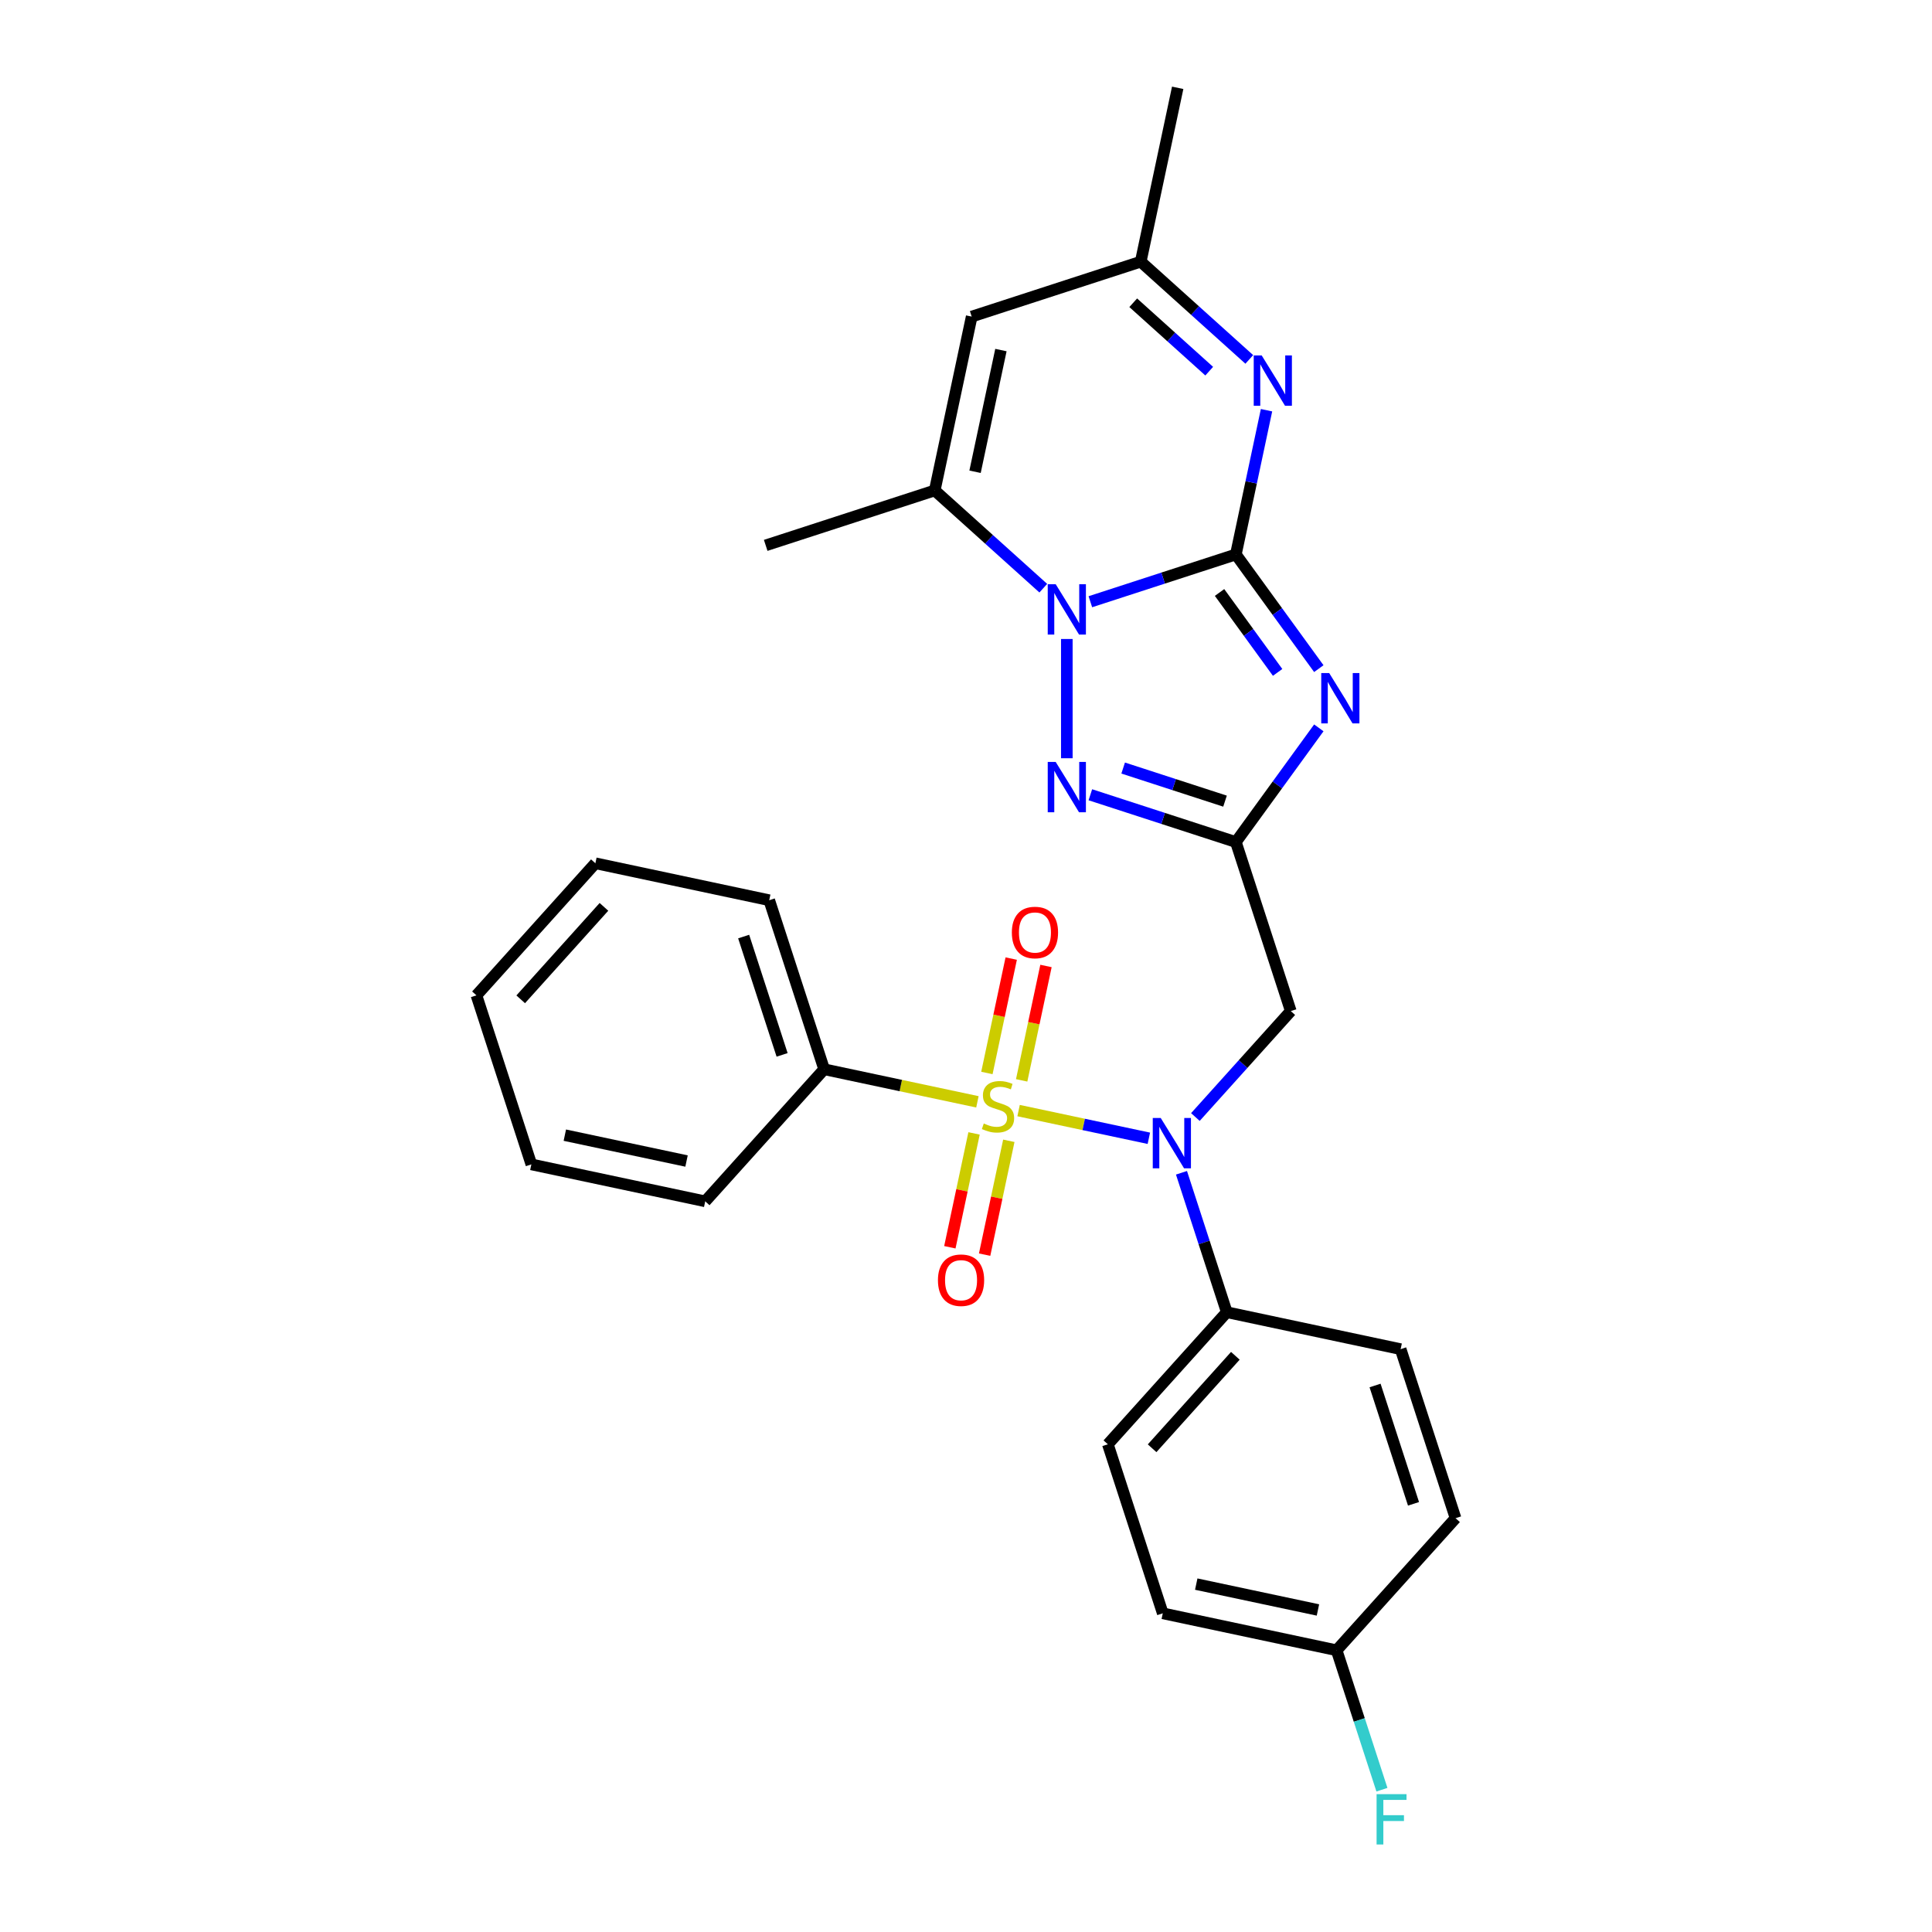 <?xml version='1.0' encoding='iso-8859-1'?>
<svg version='1.1' baseProfile='full'
              xmlns='http://www.w3.org/2000/svg'
                      xmlns:rdkit='http://www.rdkit.org/xml'
                      xmlns:xlink='http://www.w3.org/1999/xlink'
                  xml:space='preserve'
width='1000px' height='1000px' viewBox='0 0 1000 1000'>
<!-- END OF HEADER -->
<rect style='opacity:1.0;fill:#FFFFFF;stroke:none' width='1000' height='1000' x='0' y='0'> </rect>
<path class='bond-1' d='M 639.68,286.985 L 661.15,316.535' style='fill:none;fill-rule:evenodd;stroke:#000000;stroke-width:6px;stroke-linecap:butt;stroke-linejoin:miter;stroke-opacity:1' />
<path class='bond-1' d='M 661.15,316.535 L 682.619,346.085' style='fill:none;fill-rule:evenodd;stroke:#0000FF;stroke-width:6px;stroke-linecap:butt;stroke-linejoin:miter;stroke-opacity:1' />
<path class='bond-1' d='M 631.236,306.665 L 646.264,327.35' style='fill:none;fill-rule:evenodd;stroke:#000000;stroke-width:6px;stroke-linecap:butt;stroke-linejoin:miter;stroke-opacity:1' />
<path class='bond-1' d='M 646.264,327.35 L 661.293,348.035' style='fill:none;fill-rule:evenodd;stroke:#0000FF;stroke-width:6px;stroke-linecap:butt;stroke-linejoin:miter;stroke-opacity:1' />
<path class='bond-2' d='M 639.68,286.985 L 602.023,299.22' style='fill:none;fill-rule:evenodd;stroke:#000000;stroke-width:6px;stroke-linecap:butt;stroke-linejoin:miter;stroke-opacity:1' />
<path class='bond-2' d='M 602.023,299.22 L 564.366,311.456' style='fill:none;fill-rule:evenodd;stroke:#0000FF;stroke-width:6px;stroke-linecap:butt;stroke-linejoin:miter;stroke-opacity:1' />
<path class='bond-6' d='M 639.68,286.985 L 647.615,249.655' style='fill:none;fill-rule:evenodd;stroke:#000000;stroke-width:6px;stroke-linecap:butt;stroke-linejoin:miter;stroke-opacity:1' />
<path class='bond-6' d='M 647.615,249.655 L 655.55,212.325' style='fill:none;fill-rule:evenodd;stroke:#0000FF;stroke-width:6px;stroke-linecap:butt;stroke-linejoin:miter;stroke-opacity:1' />
<path class='bond-0' d='M 527.218,574.837 L 560.93,582.002' style='fill:none;fill-rule:evenodd;stroke:#CCCC00;stroke-width:6px;stroke-linecap:butt;stroke-linejoin:miter;stroke-opacity:1' />
<path class='bond-0' d='M 560.93,582.002 L 594.643,589.168' style='fill:none;fill-rule:evenodd;stroke:#0000FF;stroke-width:6px;stroke-linecap:butt;stroke-linejoin:miter;stroke-opacity:1' />
<path class='bond-11' d='M 528.813,559.195 L 535.106,529.591' style='fill:none;fill-rule:evenodd;stroke:#CCCC00;stroke-width:6px;stroke-linecap:butt;stroke-linejoin:miter;stroke-opacity:1' />
<path class='bond-11' d='M 535.106,529.591 L 541.398,499.986' style='fill:none;fill-rule:evenodd;stroke:#FF0000;stroke-width:6px;stroke-linecap:butt;stroke-linejoin:miter;stroke-opacity:1' />
<path class='bond-11' d='M 510.816,555.37 L 517.109,525.765' style='fill:none;fill-rule:evenodd;stroke:#CCCC00;stroke-width:6px;stroke-linecap:butt;stroke-linejoin:miter;stroke-opacity:1' />
<path class='bond-11' d='M 517.109,525.765 L 523.401,496.161' style='fill:none;fill-rule:evenodd;stroke:#FF0000;stroke-width:6px;stroke-linecap:butt;stroke-linejoin:miter;stroke-opacity:1' />
<path class='bond-12' d='M 504.167,586.648 L 497.904,616.114' style='fill:none;fill-rule:evenodd;stroke:#CCCC00;stroke-width:6px;stroke-linecap:butt;stroke-linejoin:miter;stroke-opacity:1' />
<path class='bond-12' d='M 497.904,616.114 L 491.641,645.581' style='fill:none;fill-rule:evenodd;stroke:#FF0000;stroke-width:6px;stroke-linecap:butt;stroke-linejoin:miter;stroke-opacity:1' />
<path class='bond-12' d='M 522.165,590.474 L 515.901,619.94' style='fill:none;fill-rule:evenodd;stroke:#CCCC00;stroke-width:6px;stroke-linecap:butt;stroke-linejoin:miter;stroke-opacity:1' />
<path class='bond-12' d='M 515.901,619.94 L 509.638,649.406' style='fill:none;fill-rule:evenodd;stroke:#FF0000;stroke-width:6px;stroke-linecap:butt;stroke-linejoin:miter;stroke-opacity:1' />
<path class='bond-13' d='M 505.911,570.308 L 466.245,561.876' style='fill:none;fill-rule:evenodd;stroke:#CCCC00;stroke-width:6px;stroke-linecap:butt;stroke-linejoin:miter;stroke-opacity:1' />
<path class='bond-13' d='M 466.245,561.876 L 426.578,553.445' style='fill:none;fill-rule:evenodd;stroke:#000000;stroke-width:6px;stroke-linecap:butt;stroke-linejoin:miter;stroke-opacity:1' />
<path class='bond-3' d='M 682.619,376.738 L 661.15,406.288' style='fill:none;fill-rule:evenodd;stroke:#0000FF;stroke-width:6px;stroke-linecap:butt;stroke-linejoin:miter;stroke-opacity:1' />
<path class='bond-3' d='M 661.15,406.288 L 639.68,435.839' style='fill:none;fill-rule:evenodd;stroke:#000000;stroke-width:6px;stroke-linecap:butt;stroke-linejoin:miter;stroke-opacity:1' />
<path class='bond-4' d='M 552.186,330.74 L 552.186,392.467' style='fill:none;fill-rule:evenodd;stroke:#0000FF;stroke-width:6px;stroke-linecap:butt;stroke-linejoin:miter;stroke-opacity:1' />
<path class='bond-7' d='M 540.006,304.446 L 511.913,279.151' style='fill:none;fill-rule:evenodd;stroke:#0000FF;stroke-width:6px;stroke-linecap:butt;stroke-linejoin:miter;stroke-opacity:1' />
<path class='bond-7' d='M 511.913,279.151 L 483.819,253.856' style='fill:none;fill-rule:evenodd;stroke:#000000;stroke-width:6px;stroke-linecap:butt;stroke-linejoin:miter;stroke-opacity:1' />
<path class='bond-8' d='M 639.68,435.839 L 668.109,523.333' style='fill:none;fill-rule:evenodd;stroke:#000000;stroke-width:6px;stroke-linecap:butt;stroke-linejoin:miter;stroke-opacity:1' />
<path class='bond-28' d='M 639.68,435.839 L 602.023,423.603' style='fill:none;fill-rule:evenodd;stroke:#000000;stroke-width:6px;stroke-linecap:butt;stroke-linejoin:miter;stroke-opacity:1' />
<path class='bond-28' d='M 602.023,423.603 L 564.366,411.368' style='fill:none;fill-rule:evenodd;stroke:#0000FF;stroke-width:6px;stroke-linecap:butt;stroke-linejoin:miter;stroke-opacity:1' />
<path class='bond-28' d='M 634.069,414.669 L 607.709,406.104' style='fill:none;fill-rule:evenodd;stroke:#000000;stroke-width:6px;stroke-linecap:butt;stroke-linejoin:miter;stroke-opacity:1' />
<path class='bond-28' d='M 607.709,406.104 L 581.349,397.539' style='fill:none;fill-rule:evenodd;stroke:#0000FF;stroke-width:6px;stroke-linecap:butt;stroke-linejoin:miter;stroke-opacity:1' />
<path class='bond-5' d='M 618.731,578.172 L 643.42,550.752' style='fill:none;fill-rule:evenodd;stroke:#0000FF;stroke-width:6px;stroke-linecap:butt;stroke-linejoin:miter;stroke-opacity:1' />
<path class='bond-5' d='M 643.42,550.752 L 668.109,523.333' style='fill:none;fill-rule:evenodd;stroke:#000000;stroke-width:6px;stroke-linecap:butt;stroke-linejoin:miter;stroke-opacity:1' />
<path class='bond-14' d='M 611.531,607.026 L 623.255,643.11' style='fill:none;fill-rule:evenodd;stroke:#0000FF;stroke-width:6px;stroke-linecap:butt;stroke-linejoin:miter;stroke-opacity:1' />
<path class='bond-14' d='M 623.255,643.11 L 634.979,679.193' style='fill:none;fill-rule:evenodd;stroke:#000000;stroke-width:6px;stroke-linecap:butt;stroke-linejoin:miter;stroke-opacity:1' />
<path class='bond-10' d='M 646.627,186.031 L 618.534,160.736' style='fill:none;fill-rule:evenodd;stroke:#0000FF;stroke-width:6px;stroke-linecap:butt;stroke-linejoin:miter;stroke-opacity:1' />
<path class='bond-10' d='M 618.534,160.736 L 590.44,135.441' style='fill:none;fill-rule:evenodd;stroke:#000000;stroke-width:6px;stroke-linecap:butt;stroke-linejoin:miter;stroke-opacity:1' />
<path class='bond-10' d='M 625.887,192.116 L 606.222,174.409' style='fill:none;fill-rule:evenodd;stroke:#0000FF;stroke-width:6px;stroke-linecap:butt;stroke-linejoin:miter;stroke-opacity:1' />
<path class='bond-10' d='M 606.222,174.409 L 586.557,156.703' style='fill:none;fill-rule:evenodd;stroke:#000000;stroke-width:6px;stroke-linecap:butt;stroke-linejoin:miter;stroke-opacity:1' />
<path class='bond-20' d='M 483.819,253.856 L 396.325,282.284' style='fill:none;fill-rule:evenodd;stroke:#000000;stroke-width:6px;stroke-linecap:butt;stroke-linejoin:miter;stroke-opacity:1' />
<path class='bond-29' d='M 483.819,253.856 L 502.947,163.869' style='fill:none;fill-rule:evenodd;stroke:#000000;stroke-width:6px;stroke-linecap:butt;stroke-linejoin:miter;stroke-opacity:1' />
<path class='bond-29' d='M 504.686,244.183 L 518.075,181.193' style='fill:none;fill-rule:evenodd;stroke:#000000;stroke-width:6px;stroke-linecap:butt;stroke-linejoin:miter;stroke-opacity:1' />
<path class='bond-9' d='M 502.947,163.869 L 590.44,135.441' style='fill:none;fill-rule:evenodd;stroke:#000000;stroke-width:6px;stroke-linecap:butt;stroke-linejoin:miter;stroke-opacity:1' />
<path class='bond-22' d='M 590.44,135.441 L 609.568,45.455' style='fill:none;fill-rule:evenodd;stroke:#000000;stroke-width:6px;stroke-linecap:butt;stroke-linejoin:miter;stroke-opacity:1' />
<path class='bond-23' d='M 426.578,553.445 L 398.15,465.951' style='fill:none;fill-rule:evenodd;stroke:#000000;stroke-width:6px;stroke-linecap:butt;stroke-linejoin:miter;stroke-opacity:1' />
<path class='bond-23' d='M 404.815,546.007 L 384.915,484.761' style='fill:none;fill-rule:evenodd;stroke:#000000;stroke-width:6px;stroke-linecap:butt;stroke-linejoin:miter;stroke-opacity:1' />
<path class='bond-24' d='M 426.578,553.445 L 365.021,621.812' style='fill:none;fill-rule:evenodd;stroke:#000000;stroke-width:6px;stroke-linecap:butt;stroke-linejoin:miter;stroke-opacity:1' />
<path class='bond-15' d='M 634.979,679.193 L 573.422,747.56' style='fill:none;fill-rule:evenodd;stroke:#000000;stroke-width:6px;stroke-linecap:butt;stroke-linejoin:miter;stroke-opacity:1' />
<path class='bond-15' d='M 639.419,701.76 L 596.329,749.617' style='fill:none;fill-rule:evenodd;stroke:#000000;stroke-width:6px;stroke-linecap:butt;stroke-linejoin:miter;stroke-opacity:1' />
<path class='bond-16' d='M 634.979,679.193 L 724.966,698.32' style='fill:none;fill-rule:evenodd;stroke:#000000;stroke-width:6px;stroke-linecap:butt;stroke-linejoin:miter;stroke-opacity:1' />
<path class='bond-18' d='M 573.422,747.56 L 601.85,835.054' style='fill:none;fill-rule:evenodd;stroke:#000000;stroke-width:6px;stroke-linecap:butt;stroke-linejoin:miter;stroke-opacity:1' />
<path class='bond-19' d='M 724.966,698.32 L 753.394,785.814' style='fill:none;fill-rule:evenodd;stroke:#000000;stroke-width:6px;stroke-linecap:butt;stroke-linejoin:miter;stroke-opacity:1' />
<path class='bond-19' d='M 711.731,717.13 L 731.631,778.376' style='fill:none;fill-rule:evenodd;stroke:#000000;stroke-width:6px;stroke-linecap:butt;stroke-linejoin:miter;stroke-opacity:1' />
<path class='bond-17' d='M 691.836,854.181 L 753.394,785.814' style='fill:none;fill-rule:evenodd;stroke:#000000;stroke-width:6px;stroke-linecap:butt;stroke-linejoin:miter;stroke-opacity:1' />
<path class='bond-21' d='M 691.836,854.181 L 703.561,890.265' style='fill:none;fill-rule:evenodd;stroke:#000000;stroke-width:6px;stroke-linecap:butt;stroke-linejoin:miter;stroke-opacity:1' />
<path class='bond-21' d='M 703.561,890.265 L 715.285,926.349' style='fill:none;fill-rule:evenodd;stroke:#33CCCC;stroke-width:6px;stroke-linecap:butt;stroke-linejoin:miter;stroke-opacity:1' />
<path class='bond-30' d='M 691.836,854.181 L 601.85,835.054' style='fill:none;fill-rule:evenodd;stroke:#000000;stroke-width:6px;stroke-linecap:butt;stroke-linejoin:miter;stroke-opacity:1' />
<path class='bond-30' d='M 682.164,833.315 L 619.174,819.926' style='fill:none;fill-rule:evenodd;stroke:#000000;stroke-width:6px;stroke-linecap:butt;stroke-linejoin:miter;stroke-opacity:1' />
<path class='bond-26' d='M 398.15,465.951 L 308.164,446.824' style='fill:none;fill-rule:evenodd;stroke:#000000;stroke-width:6px;stroke-linecap:butt;stroke-linejoin:miter;stroke-opacity:1' />
<path class='bond-25' d='M 365.021,621.812 L 275.034,602.685' style='fill:none;fill-rule:evenodd;stroke:#000000;stroke-width:6px;stroke-linecap:butt;stroke-linejoin:miter;stroke-opacity:1' />
<path class='bond-25' d='M 355.348,600.945 L 292.358,587.556' style='fill:none;fill-rule:evenodd;stroke:#000000;stroke-width:6px;stroke-linecap:butt;stroke-linejoin:miter;stroke-opacity:1' />
<path class='bond-27' d='M 275.034,602.685 L 246.606,515.191' style='fill:none;fill-rule:evenodd;stroke:#000000;stroke-width:6px;stroke-linecap:butt;stroke-linejoin:miter;stroke-opacity:1' />
<path class='bond-31' d='M 308.164,446.824 L 246.606,515.191' style='fill:none;fill-rule:evenodd;stroke:#000000;stroke-width:6px;stroke-linecap:butt;stroke-linejoin:miter;stroke-opacity:1' />
<path class='bond-31' d='M 312.603,469.39 L 269.513,517.247' style='fill:none;fill-rule:evenodd;stroke:#000000;stroke-width:6px;stroke-linecap:butt;stroke-linejoin:miter;stroke-opacity:1' />
<path  class='atom-1' d='M 509.205 581.514
Q 509.499 581.625, 510.714 582.14
Q 511.928 582.655, 513.253 582.986
Q 514.614 583.281, 515.939 583.281
Q 518.405 583.281, 519.84 582.103
Q 521.275 580.889, 521.275 578.791
Q 521.275 577.356, 520.539 576.473
Q 519.84 575.59, 518.736 575.111
Q 517.632 574.633, 515.792 574.081
Q 513.474 573.382, 512.075 572.719
Q 510.714 572.057, 509.72 570.659
Q 508.763 569.26, 508.763 566.905
Q 508.763 563.63, 510.971 561.606
Q 513.216 559.582, 517.632 559.582
Q 520.649 559.582, 524.072 561.017
L 523.225 563.851
Q 520.097 562.563, 517.742 562.563
Q 515.203 562.563, 513.805 563.63
Q 512.406 564.66, 512.443 566.464
Q 512.443 567.862, 513.142 568.708
Q 513.878 569.555, 514.909 570.033
Q 515.976 570.511, 517.742 571.063
Q 520.097 571.799, 521.496 572.535
Q 522.894 573.271, 523.888 574.78
Q 524.918 576.252, 524.918 578.791
Q 524.918 582.397, 522.489 584.348
Q 520.097 586.261, 516.086 586.261
Q 513.768 586.261, 512.002 585.746
Q 510.272 585.268, 508.211 584.421
L 509.205 581.514
' fill='#CCCC00'/>
<path  class='atom-2' d='M 687.995 348.385
L 696.533 362.184
Q 697.379 363.546, 698.741 366.012
Q 700.102 368.477, 700.176 368.624
L 700.176 348.385
L 703.635 348.385
L 703.635 374.438
L 700.065 374.438
L 690.902 359.351
Q 689.835 357.585, 688.695 355.561
Q 687.591 353.537, 687.259 352.911
L 687.259 374.438
L 683.874 374.438
L 683.874 348.385
L 687.995 348.385
' fill='#0000FF'/>
<path  class='atom-3' d='M 546.427 302.387
L 554.964 316.186
Q 555.811 317.548, 557.172 320.013
Q 558.534 322.479, 558.608 322.626
L 558.608 302.387
L 562.067 302.387
L 562.067 328.44
L 558.497 328.44
L 549.334 313.353
Q 548.267 311.586, 547.126 309.562
Q 546.022 307.538, 545.691 306.913
L 545.691 328.44
L 542.306 328.44
L 542.306 302.387
L 546.427 302.387
' fill='#0000FF'/>
<path  class='atom-5' d='M 546.427 394.383
L 554.964 408.183
Q 555.811 409.544, 557.172 412.01
Q 558.534 414.475, 558.608 414.623
L 558.608 394.383
L 562.067 394.383
L 562.067 420.437
L 558.497 420.437
L 549.334 405.349
Q 548.267 403.583, 547.126 401.559
Q 546.022 399.535, 545.691 398.91
L 545.691 420.437
L 542.306 420.437
L 542.306 394.383
L 546.427 394.383
' fill='#0000FF'/>
<path  class='atom-6' d='M 600.792 578.673
L 609.329 592.472
Q 610.176 593.834, 611.537 596.299
Q 612.899 598.765, 612.972 598.912
L 612.972 578.673
L 616.431 578.673
L 616.431 604.726
L 612.862 604.726
L 603.699 589.639
Q 602.632 587.872, 601.491 585.848
Q 600.387 583.824, 600.056 583.199
L 600.056 604.726
L 596.67 604.726
L 596.67 578.673
L 600.792 578.673
' fill='#0000FF'/>
<path  class='atom-7' d='M 653.048 183.972
L 661.586 197.771
Q 662.432 199.133, 663.794 201.598
Q 665.155 204.064, 665.229 204.211
L 665.229 183.972
L 668.688 183.972
L 668.688 210.025
L 665.118 210.025
L 655.955 194.938
Q 654.888 193.172, 653.747 191.148
Q 652.644 189.124, 652.312 188.498
L 652.312 210.025
L 648.927 210.025
L 648.927 183.972
L 653.048 183.972
' fill='#0000FF'/>
<path  class='atom-12' d='M 523.732 482.659
Q 523.732 476.404, 526.823 472.908
Q 529.914 469.412, 535.692 469.412
Q 541.469 469.412, 544.56 472.908
Q 547.651 476.404, 547.651 482.659
Q 547.651 488.989, 544.523 492.595
Q 541.396 496.165, 535.692 496.165
Q 529.951 496.165, 526.823 492.595
Q 523.732 489.026, 523.732 482.659
M 535.692 493.221
Q 539.666 493.221, 541.8 490.571
Q 543.971 487.885, 543.971 482.659
Q 543.971 477.544, 541.8 474.969
Q 539.666 472.356, 535.692 472.356
Q 531.718 472.356, 529.546 474.932
Q 527.412 477.508, 527.412 482.659
Q 527.412 487.922, 529.546 490.571
Q 531.718 493.221, 535.692 493.221
' fill='#FF0000'/>
<path  class='atom-13' d='M 485.478 662.632
Q 485.478 656.376, 488.569 652.88
Q 491.66 649.385, 497.437 649.385
Q 503.215 649.385, 506.306 652.88
Q 509.397 656.376, 509.397 662.632
Q 509.397 668.961, 506.269 672.568
Q 503.141 676.137, 497.437 676.137
Q 491.697 676.137, 488.569 672.568
Q 485.478 668.998, 485.478 662.632
M 497.437 673.193
Q 501.412 673.193, 503.546 670.544
Q 505.717 667.857, 505.717 662.632
Q 505.717 657.517, 503.546 654.941
Q 501.412 652.328, 497.437 652.328
Q 493.463 652.328, 491.292 654.904
Q 489.158 657.48, 489.158 662.632
Q 489.158 667.894, 491.292 670.544
Q 493.463 673.193, 497.437 673.193
' fill='#FF0000'/>
<path  class='atom-22' d='M 712.519 928.649
L 728.011 928.649
L 728.011 931.629
L 716.015 931.629
L 716.015 939.541
L 726.686 939.541
L 726.686 942.558
L 716.015 942.558
L 716.015 954.702
L 712.519 954.702
L 712.519 928.649
' fill='#33CCCC'/>
</svg>
